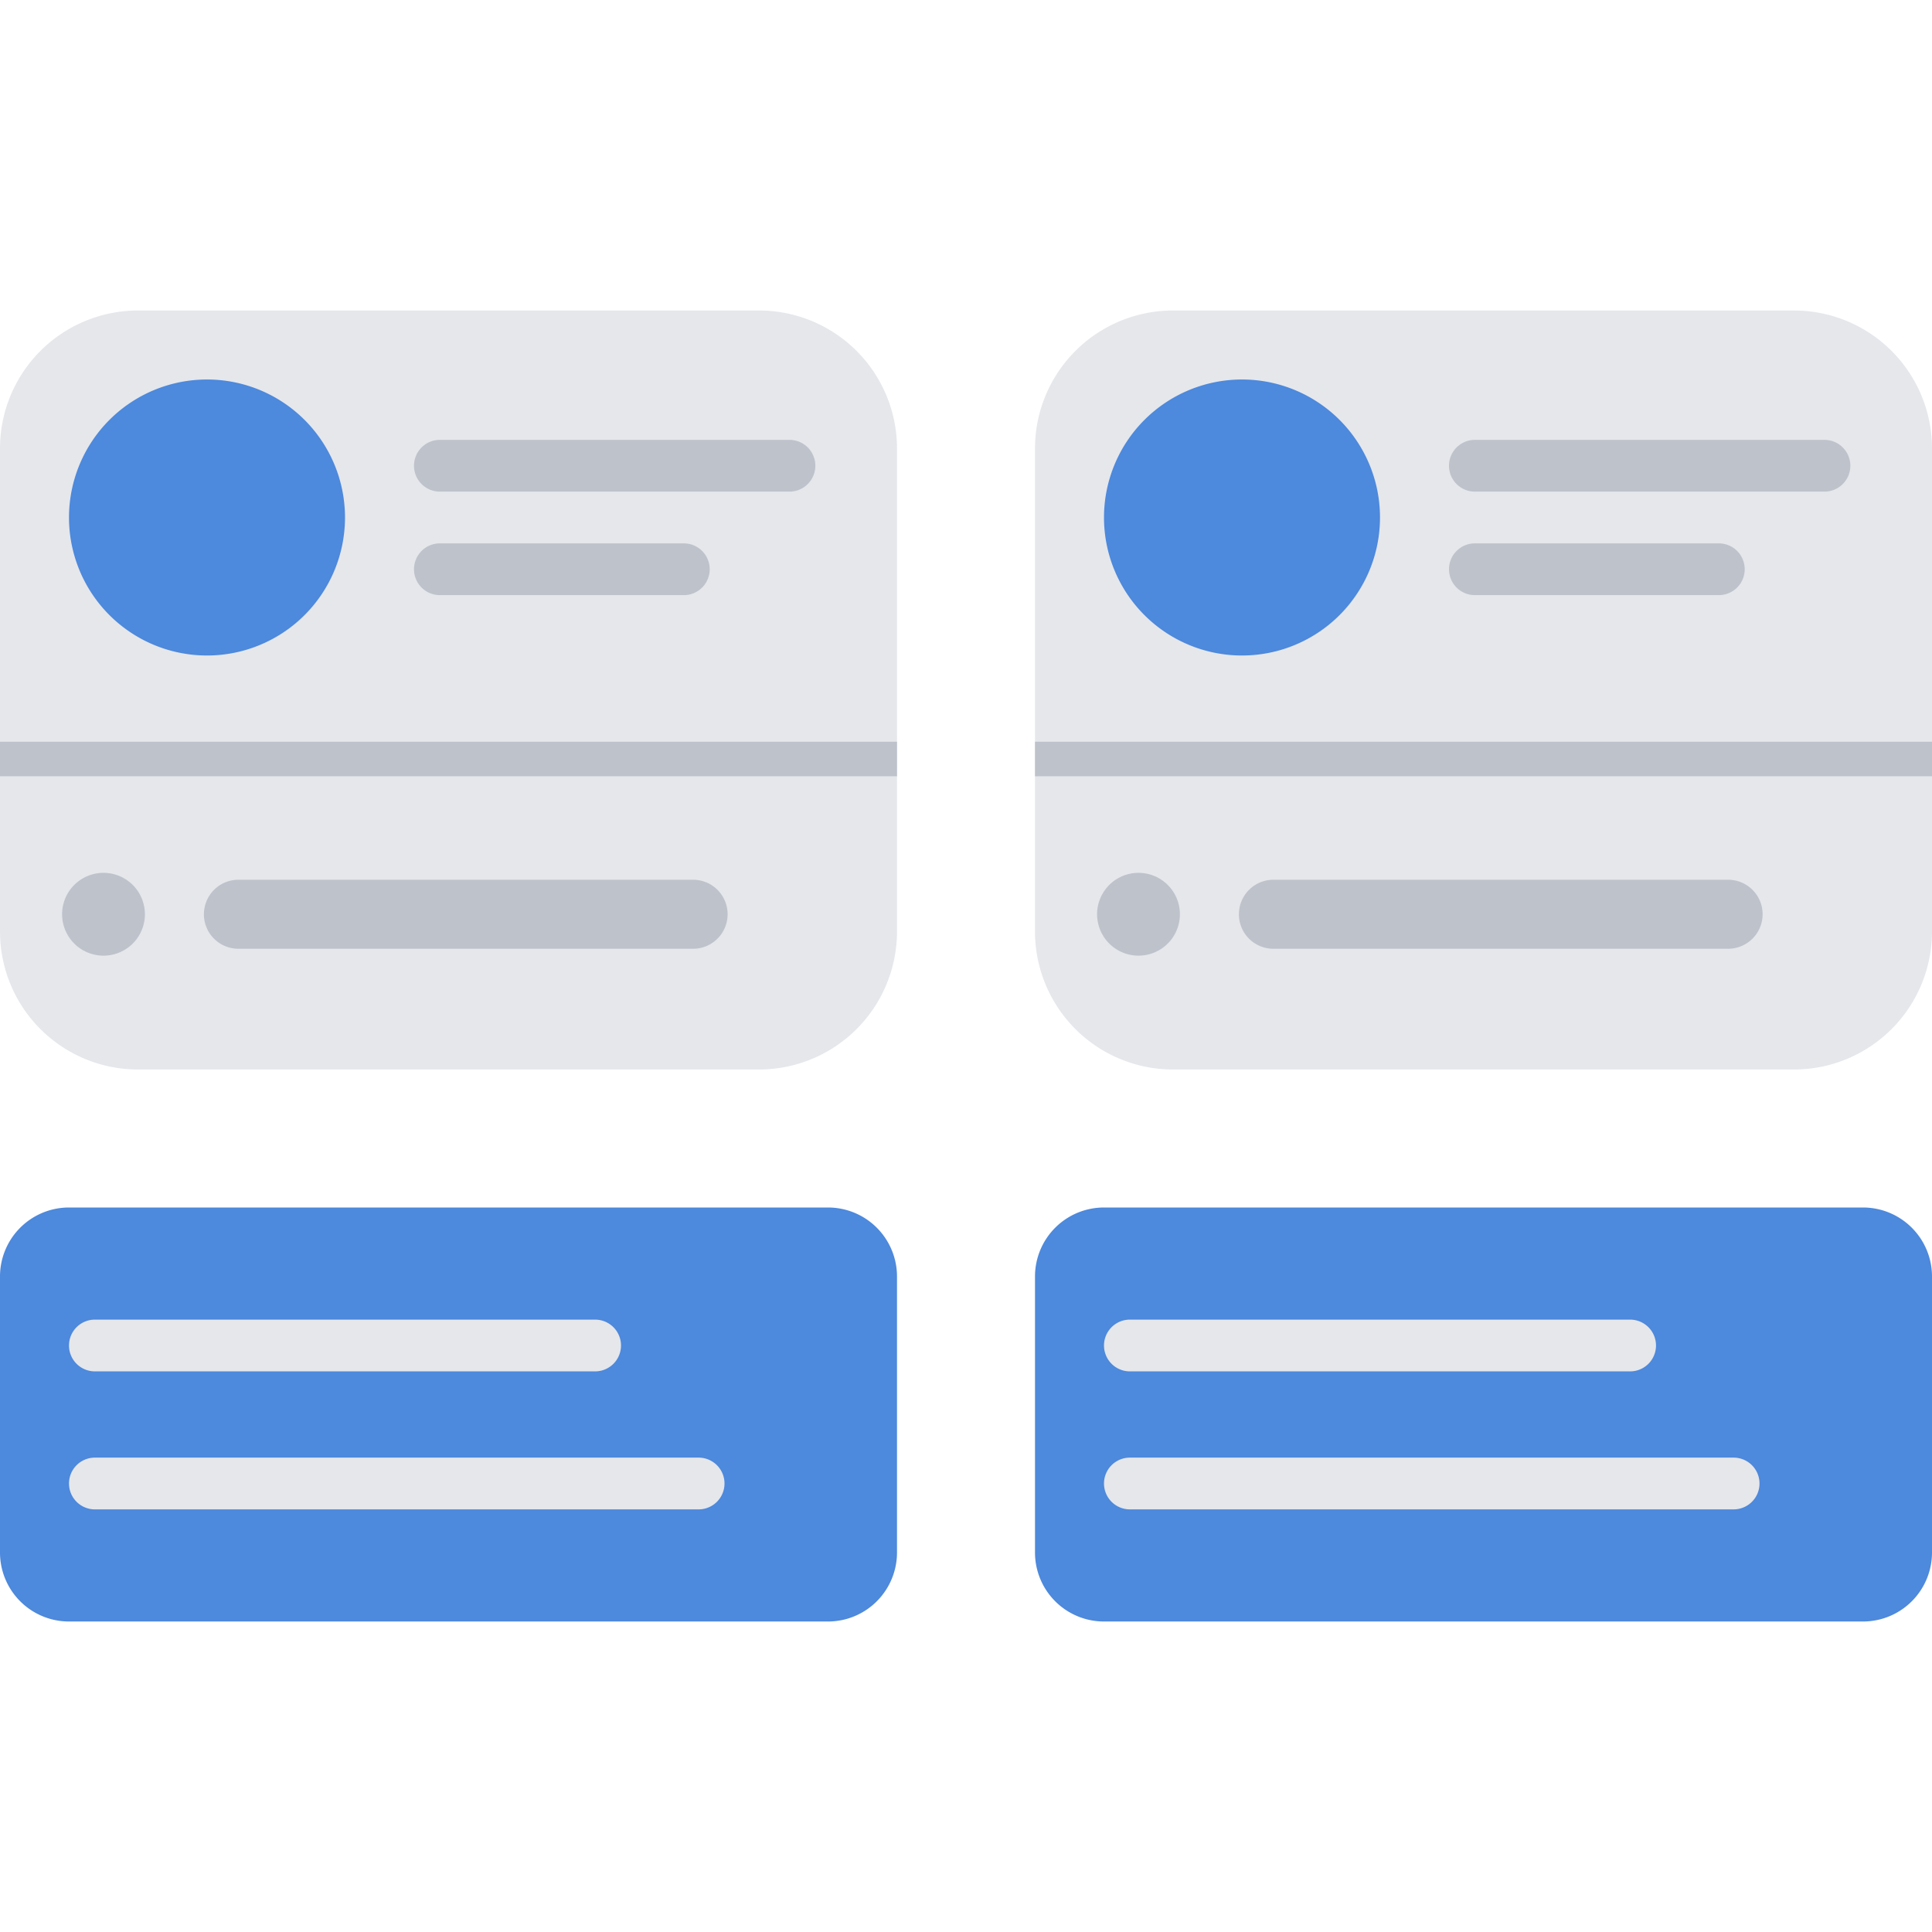 <svg width="56" height="56" fill="none" xmlns="http://www.w3.org/2000/svg"><path d="M0 37a2 2 0 012-2h22a2 2 0 012 2v8a2 2 0 01-2 2H2a2 2 0 01-2-2v-8z" fill="#4D89DC"/><path d="M2 39a.75.75 0 01.75-.75h14.5a.75.75 0 010 1.5H2.75A.75.75 0 012 39zM2 43a.75.75 0 01.75-.75h17.5a.75.75 0 010 1.5H2.75A.75.75 0 012 43zM0 13a4 4 0 014-4h18a4 4 0 014 4v14a4 4 0 01-4 4H4a4 4 0 01-4-4V13z" fill="#E5E7EB"/><path fill-rule="evenodd" clip-rule="evenodd" d="M26 22.5H0v-1h26v1z" fill="#BEC2CB"/><path d="M2 15a4 4 0 018 0 4 4 0 01-8 0z" fill="#4D89DC"/><path d="M12 13.5a.75.75 0 01.75-.75h10.133a.75.75 0 010 1.5H12.75a.75.75 0 01-.75-.75zM12 16.5a.75.75 0 01.75-.75h7.071a.75.75 0 010 1.5H12.75a.75.75 0 01-.75-.75zM1.8 26.5a1.2 1.2 0 012.4 0 1.2 1.2 0 11-2.4 0zM5.911 26.5a1 1 0 011-1H20.09a1 1 0 110 2H6.91a1 1 0 01-1-1z" fill="#BEC2CB"/><path d="M30 37a2 2 0 012-2h22a2 2 0 012 2v8a2 2 0 01-2 2H32a2 2 0 01-2-2v-8z" fill="#4D89DC"/><path d="M32 39a.75.75 0 01.75-.75h14.5a.75.75 0 010 1.5h-14.5A.75.75 0 0132 39zM32 43a.75.75 0 01.75-.75h17.5a.75.75 0 010 1.5h-17.5A.75.75 0 0132 43zM30 13a4 4 0 014-4h18a4 4 0 014 4v14a4 4 0 01-4 4H34a4 4 0 01-4-4V13z" fill="#E5E7EB"/><path fill-rule="evenodd" clip-rule="evenodd" d="M56 22.5H30v-1h26v1z" fill="#BEC2CB"/><path d="M32 15a4 4 0 018 0 4 4 0 01-8 0z" fill="#4D89DC"/><path d="M42 13.5a.75.75 0 01.75-.75h10.133a.75.75 0 010 1.5H42.75a.75.75 0 01-.75-.75zM42 16.5a.75.75 0 01.75-.75h7.071a.75.75 0 010 1.5H42.75a.75.75 0 01-.75-.75zM31.8 26.5a1.2 1.2 0 112.4 0 1.2 1.2 0 11-2.4 0zM35.911 26.5a1 1 0 011-1H50.09a1 1 0 110 2H36.91a1 1 0 01-1-1z" fill="#BEC2CB"/></svg>